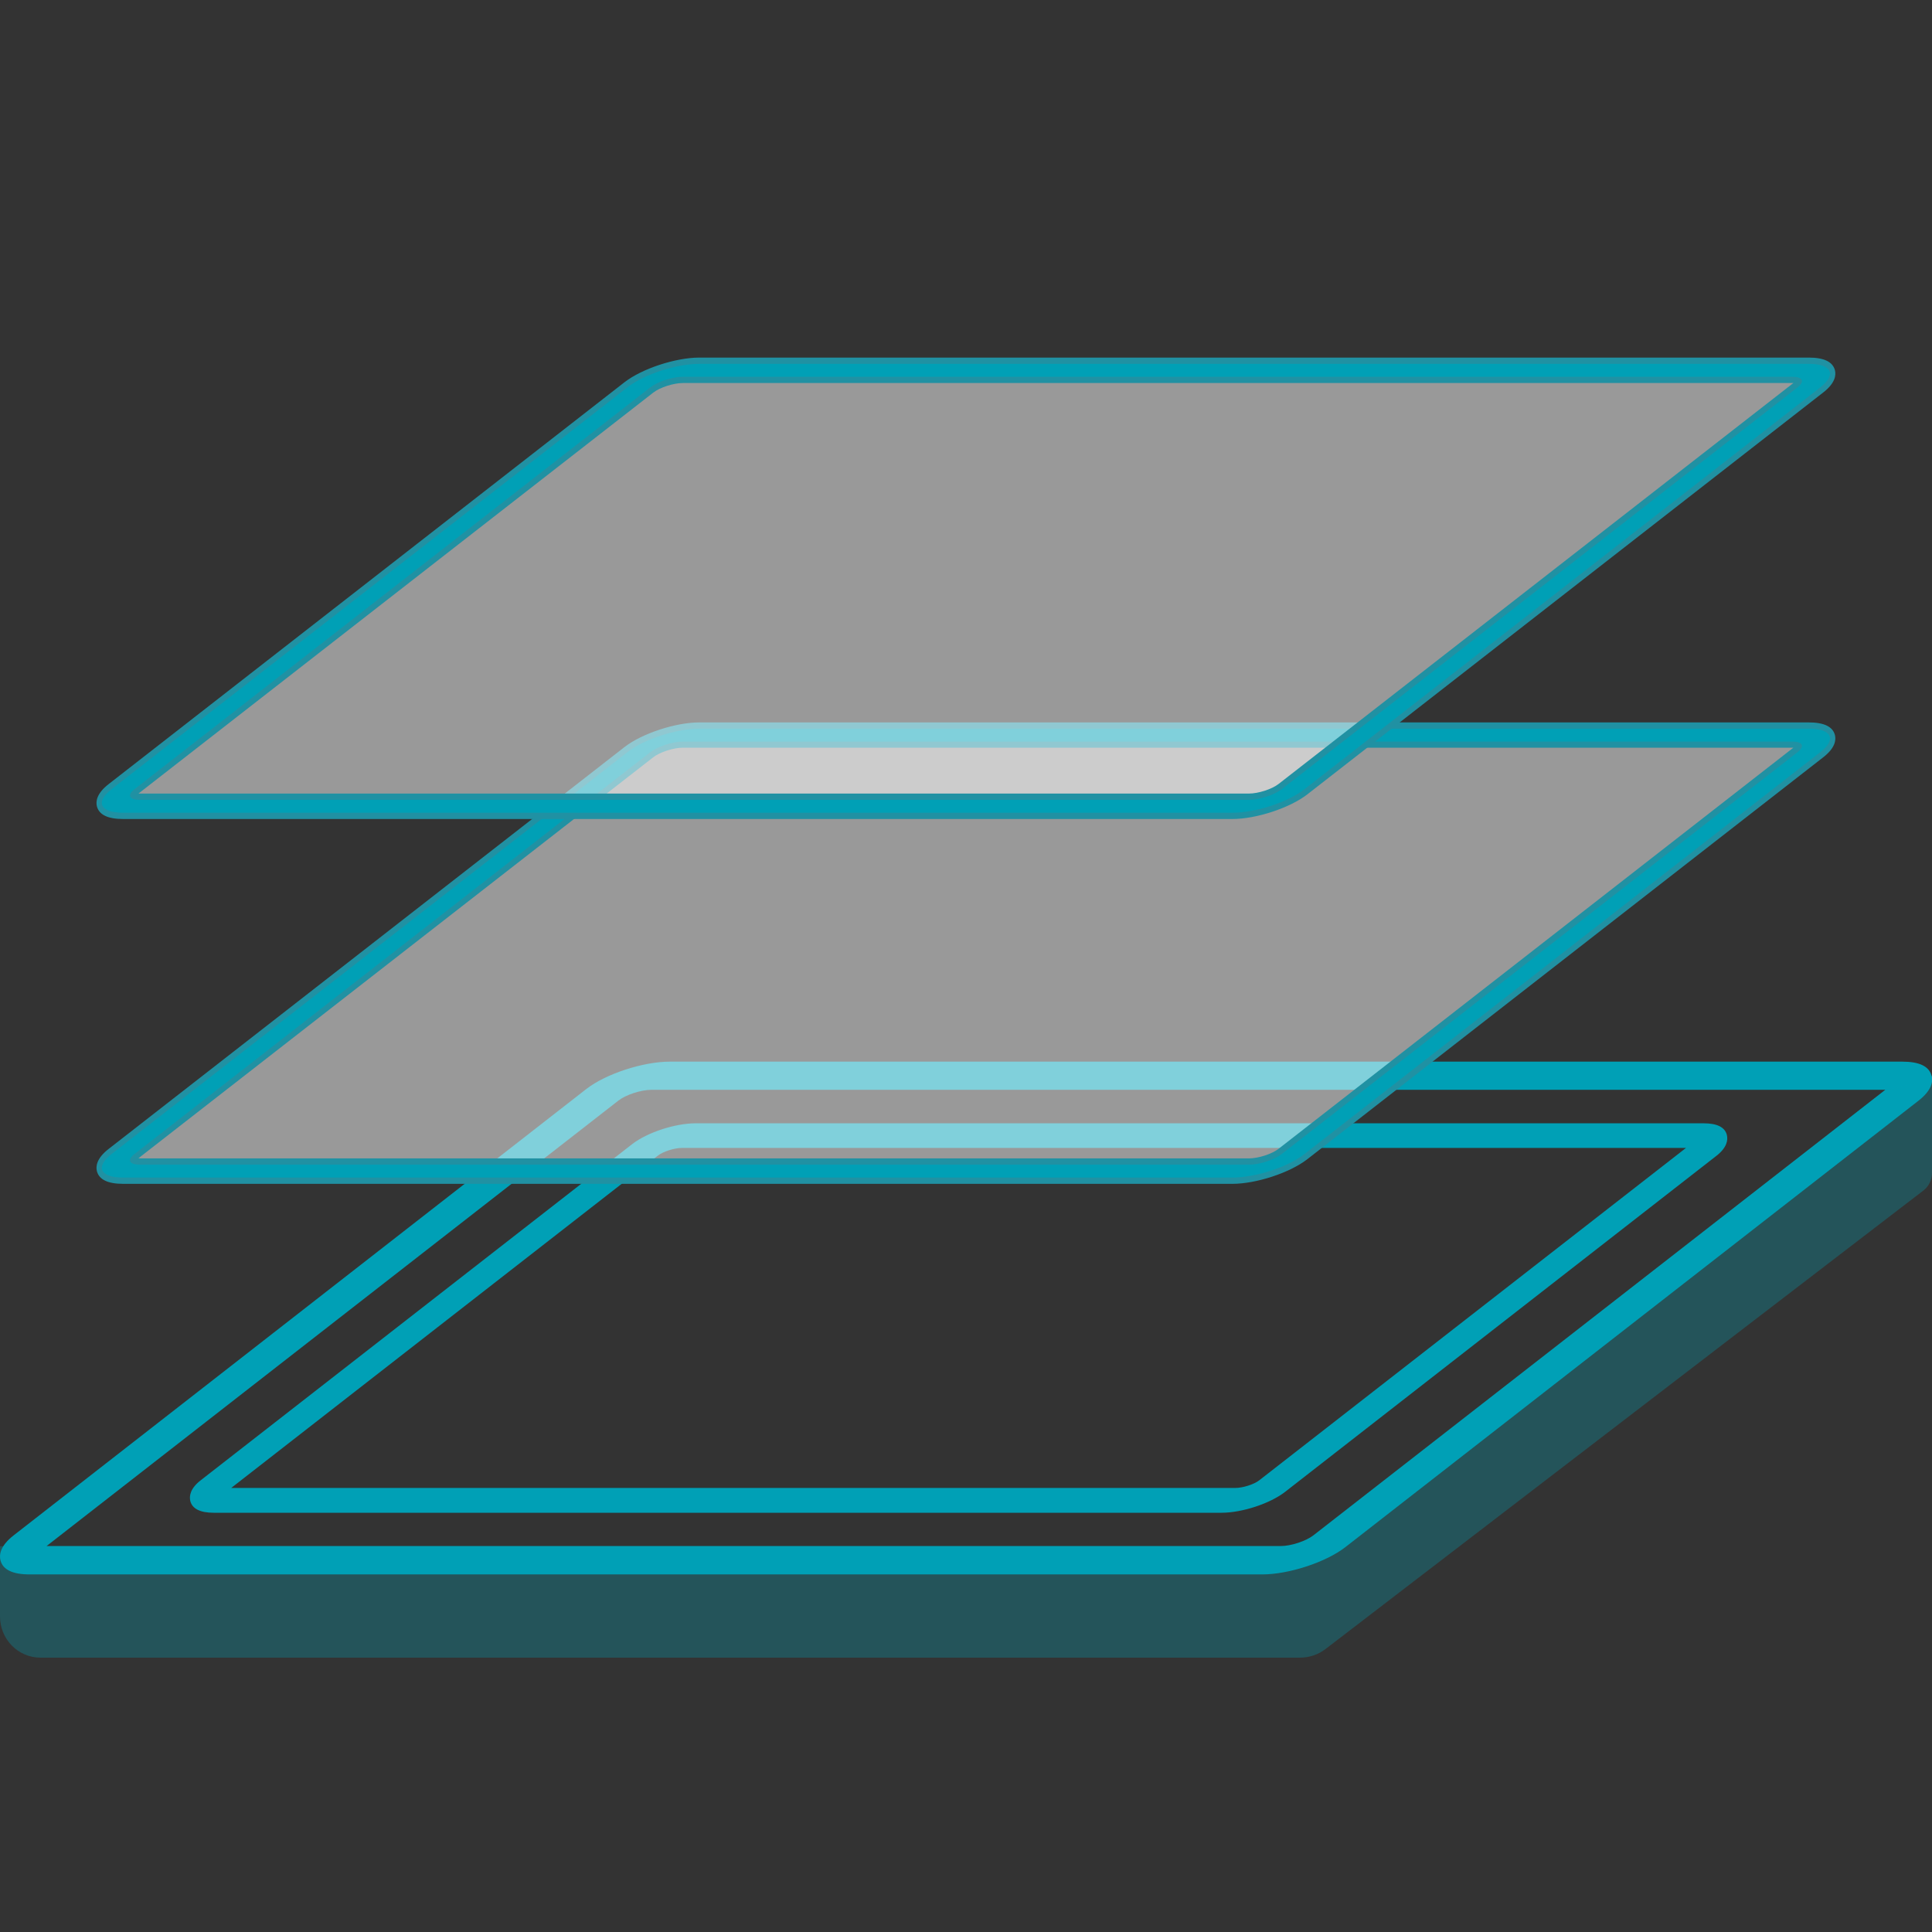 <?xml version="1.0" encoding="UTF-8"?><svg id="_圖層_1" xmlns="http://www.w3.org/2000/svg" viewBox="0 0 120 120"><rect x="0" y="0" width="120" height="120" fill="#333333" stroke="none"/><defs><style>.cls-1{fill:#fff;}.cls-2,.cls-3{fill:#00a0b6;}.cls-4{fill:#2091a3;}.cls-5{fill:none;opacity:.5;}.cls-3{opacity:.3;}</style></defs><path class="cls-2" d="m119.97,66.81c-.15-.58-.76-.87-1.81-.87H41.6c-1.65,0-3.97.76-5.17,1.69L.84,95.37c-.83.65-.9,1.2-.81,1.55.15.58.76.87,1.81.87h76.56c1.65,0,3.97-.76,5.17-1.7l35.6-27.73c.83-.65.9-1.2.81-1.55Zm-40.44,29.22H2.97s-.06,0-.08,0l35.52-27.67c.46-.36,1.4-.67,2.05-.67h76.56s.06,0,.08,0l-35.52,27.67c-.46.36-1.4.67-2.05.67Z"/><path class="cls-2" d="m107.26,70.5c-.12-.49-.61-.73-1.45-.73h-62.6c-1.28,0-3.01.57-3.94,1.29l-26.8,20.88c-.67.52-.72.99-.65,1.29.12.48.61.73,1.45.73h62.6c1.28,0,3.01-.57,3.94-1.29l26.8-20.88c.67-.52.72-.99.65-1.29Zm-2.54.8l-26.5,20.64c-.33.26-1.03.48-1.5.48H14.36l26.5-20.64c.33-.26,1.03-.48,1.5-.48h62.36Z"/><g class="cls-5"><path class="cls-1" d="m111.32,46.06H42.42c-.65,0-1.56.3-2.03.66l-32.04,24.96c-.47.37-.32.66.33.66h68.9c.65,0,1.56-.3,2.03-.66l32.04-24.96c.47-.37.32-.66-.33-.66Z"/></g><path class="cls-4" d="m7.65,73.53c-.95,0-1.49-.26-1.63-.78-.08-.31-.02-.81.73-1.39l32.04-24.96c1.08-.84,3.17-1.53,4.65-1.53h68.9c.95,0,1.49.26,1.63.78.08.31.02.81-.73,1.39l-32.04,24.96c-1.08.84-3.17,1.53-4.65,1.53H7.65Zm1.02-1.58h68.9c.58,0,1.43-.27,1.85-.6l31.97-24.91s-.05,0-.08,0H42.42c-.58,0-1.43.27-1.85.6l-31.97,24.9s.05,0,.08,0Z"/><path class="cls-2" d="m76.56,73.14H7.65c-1.43,0-1.75-.66-.72-1.46l32.04-24.96c1.03-.81,3.04-1.46,4.47-1.46h68.9c1.43,0,1.75.66.72,1.46l-32.04,24.96c-1.03.81-3.04,1.46-4.47,1.46Zm-34.14-27.08c-.65,0-1.56.3-2.03.66l-32.04,24.96c-.47.37-.32.66.33.66h68.9c.65,0,1.56-.3,2.03-.66l32.04-24.96c.47-.37.32-.66-.33-.66H42.42Z"/><g class="cls-5"><path class="cls-1" d="m111.32,23.4H42.42c-.65,0-1.56.3-2.03.66L8.35,49.02c-.47.37-.32.66.33.66h68.9c.65,0,1.56-.3,2.03-.66l32.04-24.96c.47-.37.32-.66-.33-.66Z"/></g><path class="cls-4" d="m7.65,50.87c-.95,0-1.49-.26-1.63-.78-.08-.31-.02-.81.73-1.39l32.04-24.96c1.08-.84,3.17-1.53,4.65-1.53h68.9c.95,0,1.49.26,1.63.78.08.31.02.81-.73,1.39l-32.04,24.96c-1.08.84-3.17,1.53-4.65,1.53H7.65Zm1.02-1.58h68.9c.58,0,1.43-.27,1.85-.6l31.97-24.9s-.05,0-.08,0H42.42c-.58,0-1.43.27-1.85.6l-31.97,24.9s.05,0,.08,0Z"/><path class="cls-2" d="m76.56,50.48H7.65c-1.43,0-1.75-.66-.72-1.46l32.04-24.96c1.03-.81,3.04-1.46,4.47-1.46h68.9c1.43,0,1.75.66.72,1.46l-32.04,24.96c-1.03.81-3.04,1.46-4.47,1.46Zm-34.14-27.08c-.65,0-1.56.3-2.03.66L8.35,49.02c-.47.37-.32.66.33.66h68.9c.65,0,1.56-.3,2.03-.66l32.04-24.96c.47-.37.32-.66-.33-.66H42.42Z"/><path class="cls-3" d="m117.11,67.7l-35.92,28.03-.05.31H0v4.36c0,1.41,1.12,2.56,2.51,2.56h78.23c.58,0,1.15-.19,1.61-.55l37.11-28.46c.34-.26.54-.66.54-1.09v-5.83l-2.89.68Z"/></svg>